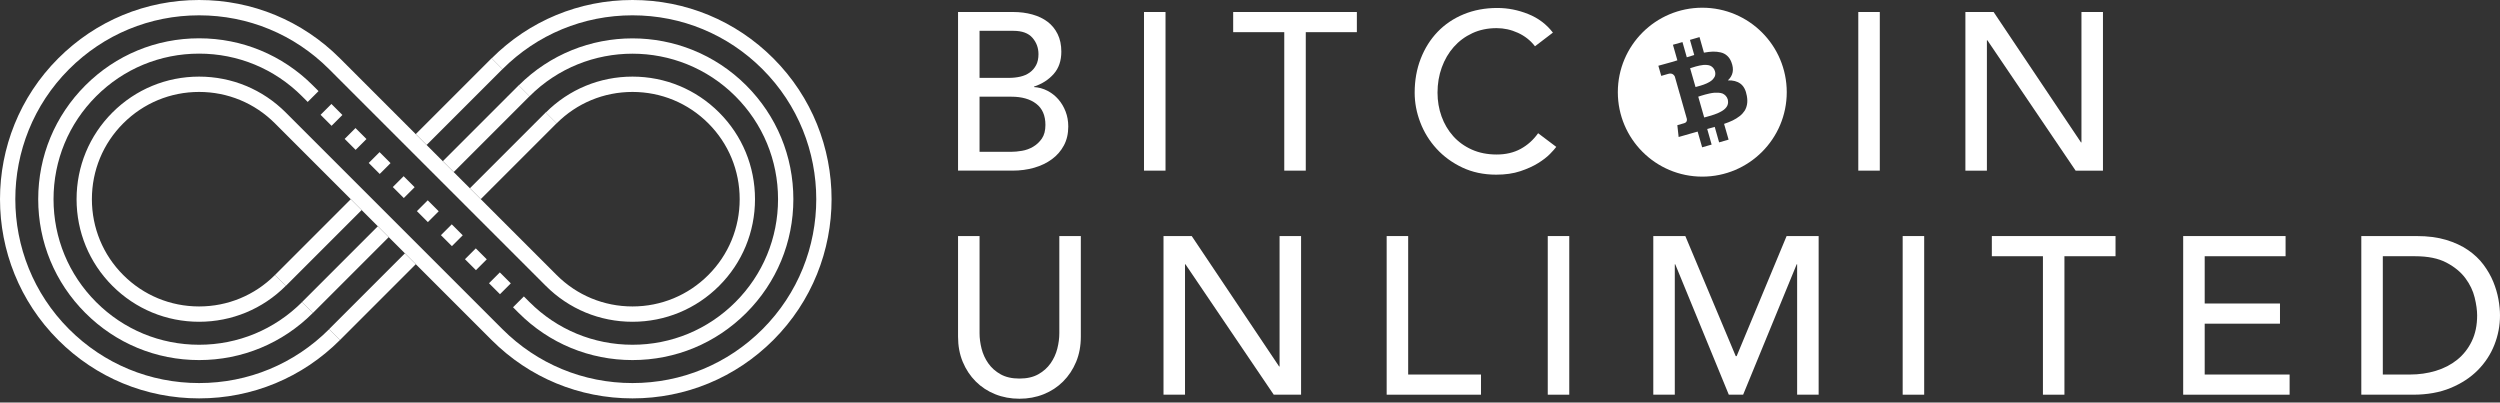 <?xml version="1.0" encoding="utf-8"?>
<svg viewBox="0 0 559 90" fill="none" xmlns="http://www.w3.org/2000/svg">
  <rect x="0" y="0" width="559" height="90" fill="#333333" stroke="none"/>
  <path d="M44.518 85.652C33.537 85.652 23.212 81.375 15.447 73.611C-0.583 57.58 -0.583 31.498 15.447 15.468C23.212 7.703 33.537 3.427 44.518 3.427C55.499 3.427 65.824 7.703 73.589 15.468L103.871 45.75L122.042 63.919C127.218 69.096 134.101 71.948 141.422 71.948C148.744 71.948 155.627 69.096 160.803 63.919C165.972 58.751 168.819 51.868 168.819 44.539C168.819 37.21 165.972 30.327 160.803 25.159C155.627 19.982 148.744 17.131 141.422 17.131C134.101 17.131 127.218 19.982 122.042 25.159L124.464 27.581C128.993 23.051 135.015 20.557 141.422 20.557C147.828 20.557 153.851 23.051 158.381 27.581C162.902 32.103 165.392 38.126 165.392 44.539C165.392 50.953 162.902 56.975 158.38 61.497C153.851 66.027 147.828 68.522 141.422 68.522C135.015 68.522 128.993 66.027 124.464 61.497L106.294 43.328L76.012 13.046C67.599 4.633 56.415 8.48739e-06 44.518 8.48739e-06C32.622 8.48739e-06 21.437 4.633 13.024 13.046C-4.341 30.411 -4.341 58.668 13.024 76.033C21.437 84.445 32.622 89.078 44.518 89.078C56.415 89.078 67.599 84.445 76.012 76.033L73.59 73.611C65.824 81.375 55.499 85.652 44.518 85.652Z" style="fill: rgb(255, 255, 255);" transform="matrix(1, 0, 0, 1, 0, 2.842170943040401e-14)"/>
  <path d="M172.916 13.045C164.503 4.633 153.319 0 141.422 0C129.526 0 118.341 4.633 109.929 13.045L112.351 15.468C120.117 7.703 130.441 3.426 141.422 3.426C152.404 3.426 162.728 7.703 170.493 15.468C186.523 31.498 186.523 57.58 170.493 73.611C162.728 81.375 152.404 85.652 141.422 85.652C130.441 85.652 120.117 81.375 112.351 73.611L82.069 43.328L63.899 25.159C58.723 19.982 51.84 17.131 44.518 17.131C37.197 17.131 30.314 19.982 25.137 25.159C19.968 30.327 17.122 37.21 17.122 44.539C17.122 51.868 19.968 58.751 25.137 63.92C30.314 69.096 37.197 71.948 44.518 71.948C51.84 71.948 58.723 69.096 63.899 63.92L61.476 61.497C56.947 66.028 50.925 68.522 44.518 68.522C38.112 68.522 32.089 66.028 27.56 61.497C23.038 56.976 20.547 50.953 20.547 44.539C20.547 38.125 23.038 32.103 27.56 27.581C32.089 23.051 38.112 20.556 44.518 20.556C50.925 20.556 56.947 23.051 61.476 27.581L79.646 45.751L109.929 76.033C118.341 84.445 129.526 89.078 141.422 89.078C153.319 89.078 164.503 84.445 172.916 76.033C190.282 58.667 190.282 30.411 172.916 13.045Z" style="fill: rgb(255, 255, 255);" transform="matrix(1, 0, 0, 1, 0, 2.842170943040401e-14)"/>
  <path d="M164.437 21.523C170.584 27.671 173.97 35.844 173.97 44.538C173.97 53.232 170.584 61.406 164.437 67.553C158.29 73.7 150.116 77.086 141.423 77.086C132.728 77.086 124.555 73.7 118.408 67.553L118.407 67.554L117.136 66.282L114.713 68.704L115.985 69.976L115.985 69.975C122.779 76.77 131.814 80.512 141.423 80.512C151.032 80.512 160.065 76.77 166.859 69.975C173.654 63.181 177.395 54.147 177.395 44.538C177.395 34.929 173.654 25.895 166.86 19.101C152.833 5.074 130.011 5.074 115.985 19.101L118.408 21.523C131.098 8.833 151.747 8.833 164.437 21.523Z" style="fill: rgb(255, 255, 255);" transform="matrix(1, 0, 0, 1, 0, 2.842170943040401e-14)"/>
  <path d="M95.672 49.663L98.095 47.241L95.642 44.788L93.219 47.21L95.672 49.663Z" style="fill: rgb(255, 255, 255);" transform="matrix(1, 0, 0, 1, 0, 2.842170943040401e-14)"/>
  <path d="M101.046 55.037L103.468 52.614L101.015 50.161L98.593 52.583L101.046 55.037Z" style="fill: rgb(255, 255, 255);" transform="matrix(1, 0, 0, 1, 0, 2.842170943040401e-14)"/>
  <path d="M106.419 60.411L108.842 57.988L106.389 55.535L103.966 57.958L106.419 60.411Z" style="fill: rgb(255, 255, 255);" transform="matrix(1, 0, 0, 1, 0, 2.842170943040401e-14)"/>
  <path d="M111.793 65.784L114.215 63.362L111.762 60.908L109.34 63.331L111.793 65.784Z" style="fill: rgb(255, 255, 255);" transform="matrix(1, 0, 0, 1, 0, 2.842170943040401e-14)"/>
  <path d="M90.29 44.282L92.712 41.858L90.253 39.399L87.831 41.823L90.29 44.282Z" style="fill: rgb(255, 255, 255);" transform="matrix(1, 0, 0, 1, 0, 2.842170943040401e-14)"/>
  <path d="M79.488 28.634L77.066 31.056L79.52 33.51L80.329 32.705L81.943 31.088L79.488 28.634Z" style="fill: rgb(255, 255, 255);" transform="matrix(1, 0, 0, 1, 0, 2.842170943040401e-14)"/>
  <path d="M74.139 28.131L76.562 25.708L74.105 23.25L71.682 25.672L74.139 28.131Z" style="fill: rgb(255, 255, 255);" transform="matrix(1, 0, 0, 1, 0, 2.842170943040401e-14)"/>
  <path d="M80.734 32.302L80.329 32.705L79.523 33.513L80.734 32.302Z" style="fill: rgb(255, 255, 255);" transform="matrix(1, 0, 0, 1, 0, 2.842170943040401e-14)"/>
  <path d="M84.905 38.896L87.327 36.473L84.87 34.016L82.447 36.438L84.905 38.896Z" style="fill: rgb(255, 255, 255);" transform="matrix(1, 0, 0, 1, 0, 2.842170943040401e-14)"/>
  <path d="M68.802 22.794L71.225 20.372L69.955 19.101L68.744 20.312L69.955 19.101C63.16 12.307 54.127 8.565 44.518 8.565C34.909 8.565 25.875 12.307 19.081 19.101C12.286 25.895 8.544 34.929 8.544 44.538C8.544 54.147 12.286 63.181 19.081 69.975C25.875 76.77 34.909 80.513 44.518 80.513C54.127 80.513 63.16 76.77 69.955 69.975L67.532 67.553C61.385 73.7 53.212 77.086 44.518 77.086C35.824 77.086 27.65 73.7 21.503 67.553C15.356 61.406 11.97 53.233 11.97 44.538C11.97 35.844 15.356 27.672 21.503 21.523C27.65 15.376 35.824 11.991 44.518 11.991C53.212 11.991 61.385 15.376 67.532 21.523L68.802 22.794Z" style="fill: rgb(255, 255, 255);" transform="matrix(1, 0, 0, 1, 0, 2.842170943040401e-14)"/>
  <rect x="109.938" y="13.034" width="3.438" height="23.997" transform="matrix(0.707, 0.707, -0.707, 0.707, 41.416, -73.92)" style="fill: rgb(255, 255, 255);"/>
  <rect x="115.992" y="19.087" width="3.438" height="23.997" transform="matrix(0.707, 0.707, -0.707, 0.707, 47.47, -76.428)" style="fill: rgb(255, 255, 255);"/>
  <rect x="122.045" y="25.14" width="3.438" height="23.997" transform="matrix(0.707, 0.707, -0.707, 0.707, 53.523, -78.935)" style="fill: rgb(255, 255, 255);"/>
  <rect width="3.438" height="23.997" transform="matrix(0.707, 0.707, 0.707, -0.707, 61.465, 61.507)" style="fill: rgb(255, 255, 255);"/>
  <rect width="3.438" height="23.997" transform="matrix(0.707, 0.707, 0.707, -0.707, 67.518, 67.561)" style="fill: rgb(255, 255, 255);"/>
  <rect width="3.438" height="23.997" transform="matrix(0.707, 0.707, 0.707, -0.707, 73.571, 73.614)" style="fill: rgb(255, 255, 255);"/>
  <path d="M219.028 52.783V74.525C219.028 75.629 219.179 76.773 219.479 77.958C219.779 79.144 220.28 80.238 220.982 81.24C221.683 82.242 222.602 83.06 223.737 83.694C224.872 84.329 226.275 84.646 227.946 84.646C229.615 84.646 231.018 84.329 232.154 83.694C233.29 83.06 234.207 82.242 234.91 81.24C235.61 80.238 236.113 79.144 236.414 77.958C236.714 76.773 236.864 75.629 236.864 74.525V52.783H241.673V75.278C241.673 77.349 241.323 79.228 240.621 80.914C239.92 82.601 238.95 84.062 237.715 85.298C236.479 86.533 235.027 87.486 233.358 88.153C231.685 88.822 229.883 89.155 227.946 89.155C226.009 89.155 224.205 88.822 222.536 88.153C220.865 87.486 219.413 86.533 218.177 85.298C216.94 84.062 215.973 82.601 215.271 80.914C214.57 79.228 214.218 77.349 214.218 75.278V52.783H219.028Z" style="fill: rgb(255, 255, 255);" transform="matrix(1, 0, 0, 1, 0, 2.842170943040401e-14)"/>
  <path d="M260.16 52.783H266.472L286.011 81.941H286.111V52.783H290.92V88.253H284.808L265.069 59.097H264.969V88.253H260.16V52.783Z" style="fill: rgb(255, 255, 255);" transform="matrix(1, 0, 0, 1, 0, 2.842170943040401e-14)"/>
  <path d="M310.058 52.783H314.867V83.745H331.15V88.253H310.058V52.783Z" style="fill: rgb(255, 255, 255);" transform="matrix(1, 0, 0, 1, 0, 2.842170943040401e-14)"/>
  <path d="M346.079 52.783H350.888V88.254H346.079V52.783Z" style="fill: rgb(255, 255, 255);" transform="matrix(1, 0, 0, 1, 0, 2.842170943040401e-14)"/>
  <path d="M369.676 52.783H376.84L388.113 79.636H388.313L399.485 52.783H406.649V88.253H401.839V59.097H401.739L389.765 88.253H386.56L374.586 59.097H374.485V88.253H369.676V52.783Z" style="fill: rgb(255, 255, 255);" transform="matrix(1, 0, 0, 1, 0, 2.842170943040401e-14)"/>
  <path d="M425.437 52.783H430.247V88.254H425.437V52.783Z" style="fill: rgb(255, 255, 255);" transform="matrix(1, 0, 0, 1, 0, 2.842170943040401e-14)"/>
  <path d="M456.799 57.292H445.375V52.783H473.032V57.292H461.607V88.253H456.799V57.292Z" style="fill: rgb(255, 255, 255);" transform="matrix(1, 0, 0, 1, 0, 2.842170943040401e-14)"/>
  <path d="M488.16 52.783H511.055V57.293H492.97V67.863H509.804V72.373H492.97V83.745H511.957V88.253H488.16V52.783Z" style="fill: rgb(255, 255, 255);" transform="matrix(1, 0, 0, 1, 0, 2.842170943040401e-14)"/>
  <path d="M532.797 83.745H538.86C540.895 83.745 542.825 83.468 544.645 82.918C546.467 82.367 548.06 81.54 549.43 80.438C550.799 79.337 551.885 77.959 552.686 76.305C553.488 74.652 553.889 72.723 553.889 70.519C553.889 69.384 553.705 68.056 553.337 66.535C552.969 65.016 552.277 63.572 551.26 62.201C550.239 60.833 548.83 59.672 547.025 58.721C545.221 57.768 542.883 57.292 540.011 57.292H532.797V83.745ZM527.989 52.783H540.363C542.867 52.783 545.063 53.068 546.95 53.635C548.836 54.204 550.473 54.963 551.859 55.915C553.246 56.866 554.398 57.961 555.318 59.196C556.234 60.432 556.961 61.7 557.497 63.005C558.029 64.306 558.414 65.609 558.649 66.912C558.882 68.213 559 69.415 559 70.519C559 72.79 558.581 74.986 557.747 77.107C556.911 79.228 555.675 81.114 554.039 82.768C552.401 84.421 550.374 85.749 547.952 86.751C545.531 87.754 542.734 88.253 539.56 88.253H527.989V52.783Z" style="fill: rgb(255, 255, 255);" transform="matrix(1, 0, 0, 1, 0, 2.842170943040401e-14)"/>
  <path d="M219.027 33.946H226.091C226.826 33.946 227.635 33.871 228.52 33.72C229.404 33.57 230.233 33.27 231 32.818C231.769 32.368 232.42 31.759 232.955 30.99C233.488 30.223 233.756 29.203 233.756 27.934C233.756 25.83 233.071 24.252 231.702 23.199C230.332 22.147 228.479 21.621 226.141 21.621H219.027V33.946ZM219.027 17.413H225.59C226.491 17.413 227.343 17.322 228.145 17.137C228.947 16.954 229.648 16.646 230.25 16.211C230.851 15.777 231.327 15.226 231.678 14.558C232.028 13.891 232.203 13.073 232.203 12.102C232.203 10.7 231.751 9.481 230.851 8.445C229.949 7.41 228.529 6.892 226.592 6.892H219.027V17.413ZM214.218 2.683H226.542C228.078 2.683 229.505 2.867 230.825 3.235C232.145 3.603 233.28 4.144 234.233 4.864C235.184 5.582 235.936 6.5 236.487 7.619C237.037 8.738 237.314 10.048 237.314 11.551C237.314 13.589 236.746 15.25 235.609 16.537C234.474 17.822 233.005 18.765 231.201 19.367V19.467C232.27 19.534 233.271 19.809 234.207 20.294C235.141 20.779 235.951 21.413 236.636 22.197C237.322 22.982 237.864 23.893 238.264 24.928C238.666 25.965 238.865 27.082 238.865 28.284C238.865 29.888 238.541 31.3 237.888 32.517C237.238 33.738 236.343 34.764 235.209 35.599C234.073 36.435 232.755 37.069 231.252 37.503C229.748 37.937 228.127 38.153 226.392 38.153H214.218V2.683Z" style="fill: rgb(255, 255, 255);" transform="matrix(1, 0, 0, 1, 0, 2.842170943040401e-14)"/>
  <path d="M255.8 2.684H260.609V38.154H255.8V2.684Z" style="fill: rgb(255, 255, 255);" transform="matrix(1, 0, 0, 1, 0, 2.842170943040401e-14)"/>
  <path d="M287.162 7.193H275.739V2.684H303.394V7.193H291.97V38.154H287.162V7.193Z" style="fill: rgb(255, 255, 255);" transform="matrix(1, 0, 0, 1, 0, 2.842170943040401e-14)"/>
  <path d="M343.222 10.349C342.22 9.047 340.95 8.044 339.414 7.343C337.878 6.641 336.291 6.291 334.655 6.291C332.652 6.291 330.839 6.667 329.219 7.419C327.599 8.17 326.214 9.198 325.061 10.5C323.909 11.802 323.015 13.33 322.38 15.083C321.746 16.836 321.429 18.715 321.429 20.721C321.429 22.591 321.73 24.36 322.331 26.031C322.932 27.7 323.8 29.17 324.935 30.439C326.07 31.709 327.457 32.711 329.095 33.445C330.73 34.18 332.583 34.548 334.655 34.548C336.692 34.548 338.479 34.13 340.015 33.294C341.552 32.46 342.853 31.291 343.924 29.788L347.982 32.844C347.713 33.212 347.246 33.739 346.58 34.422C345.909 35.107 345.026 35.792 343.924 36.476C342.821 37.161 341.493 37.762 339.941 38.28C338.388 38.797 336.592 39.056 334.556 39.056C331.75 39.056 329.219 38.52 326.965 37.453C324.711 36.385 322.789 34.981 321.203 33.245C319.616 31.508 318.406 29.546 317.572 27.358C316.735 25.171 316.32 22.959 316.32 20.721C316.32 17.982 316.768 15.451 317.67 13.13C318.574 10.809 319.833 8.806 321.453 7.118C323.074 5.431 325.019 4.121 327.291 3.185C329.562 2.251 332.067 1.782 334.806 1.782C337.144 1.782 339.44 2.233 341.694 3.135C343.948 4.037 345.794 5.424 347.229 7.293L343.222 10.349Z" style="fill: rgb(255, 255, 255);" transform="matrix(1, 0, 0, 1, 0, 2.842170943040401e-14)"/>
  <path d="M415.514 2.684H420.323V38.154H415.514V2.684Z" style="fill: rgb(255, 255, 255);" transform="matrix(1, 0, 0, 1, 0, 2.842170943040401e-14)"/>
  <path d="M439.462 2.684H445.774L465.311 31.842H465.413V2.684H470.222V38.154H464.11L444.371 8.997H444.271V38.154H439.462V2.684Z" style="fill: rgb(255, 255, 255);" transform="matrix(1, 0, 0, 1, 0, 2.842170943040401e-14)"/>
  <path d="M380.912 18.931C381.204 18.822 381.459 18.734 381.64 18.637L382.313 18.279C382.559 18.125 382.756 17.974 382.909 17.823C383.061 17.672 383.178 17.494 383.311 17.305C383.444 17.119 383.522 16.914 383.534 16.674C383.574 16.444 383.541 16.205 383.47 15.94C383.378 15.638 383.245 15.383 383.063 15.177C382.867 14.978 382.687 14.818 382.473 14.722C382.258 14.627 382.007 14.549 381.694 14.529C381.398 14.499 381.124 14.507 380.876 14.522C380.635 14.556 380.333 14.6 379.995 14.664C379.655 14.728 379.389 14.799 379.19 14.86C378.988 14.92 378.752 14.999 378.45 15.089C378.158 15.198 377.974 15.249 377.91 15.259L379.121 19.464C379.157 19.444 379.322 19.404 379.587 19.332C379.871 19.252 380.08 19.21 380.236 19.151C380.373 19.102 380.61 19.021 380.912 18.931Z" style="fill: rgb(255, 255, 255);" transform="matrix(1, 0, 0, 1, 0, 2.842170943040401e-14)"/>
  <path d="M385.873 21.422C385.663 21.206 385.43 21.028 385.188 20.923C384.927 20.829 384.631 20.753 384.272 20.735C383.912 20.715 383.59 20.723 383.295 20.741C383.001 20.757 382.663 20.82 382.241 20.905C381.819 20.989 381.49 21.072 381.272 21.14C381.043 21.193 380.741 21.282 380.385 21.402C380.011 21.531 379.809 21.592 379.728 21.613L381.058 26.265C381.122 26.254 381.306 26.203 381.571 26.132C381.837 26.061 382.055 25.991 382.238 25.94C382.404 25.9 382.64 25.82 382.96 25.72C383.261 25.629 383.536 25.53 383.744 25.442C383.964 25.373 384.227 25.255 384.501 25.11C384.8 24.974 385.027 24.83 385.219 24.706C385.407 24.582 385.606 24.43 385.786 24.241C385.965 24.052 386.116 23.855 386.205 23.668C386.3 23.454 386.36 23.26 386.392 23.01C386.402 22.771 386.387 22.522 386.335 22.247C386.224 21.909 386.081 21.637 385.873 21.422Z" style="fill: rgb(255, 255, 255);" transform="matrix(1, 0, 0, 1, 0, 2.842170943040401e-14)"/>
  <path d="M390.642 23.291C390.546 23.855 390.364 24.347 390.099 24.768C389.815 25.199 389.467 25.594 388.988 25.965C388.508 26.336 388.001 26.653 387.446 26.924C386.891 27.196 386.252 27.443 385.504 27.7L386.514 31.22L384.393 31.834L383.413 28.37C382.692 28.59 382.125 28.752 381.732 28.844L382.721 32.327L380.6 32.941L379.592 29.423C379.427 29.464 379.171 29.553 378.842 29.634C378.522 29.734 378.275 29.796 378.091 29.846L375.342 30.633L375.053 27.99L376.588 27.546C377.056 27.414 377.242 27.106 377.192 26.62L375.617 21.071L375.837 21.001C375.773 21.012 375.709 21.023 375.607 21.053L374.486 17.104C374.177 16.522 373.676 16.323 372.989 16.525L371.455 16.968L370.808 14.7L373.734 13.891C374.319 13.721 374.757 13.58 375.059 13.49L374.069 10.007L376.201 9.41L377.168 12.811C377.907 12.581 378.465 12.402 378.832 12.3L377.873 8.918L380.012 8.293L381.001 11.776C381.742 11.637 382.421 11.556 383.018 11.541C383.618 11.526 384.191 11.595 384.746 11.719C385.301 11.844 385.785 12.098 386.191 12.466C386.596 12.832 386.912 13.294 387.138 13.896C387.778 15.537 387.518 16.887 386.348 17.976C387.489 17.93 388.433 18.172 389.166 18.715C389.887 19.24 390.379 20.167 390.596 21.451C390.714 22.11 390.738 22.727 390.642 23.291ZM380.631 1.725C370.2 1.725 361.746 10.179 361.746 20.61C361.746 31.04 370.2 39.494 380.631 39.494C391.059 39.494 399.517 31.04 399.517 20.61C399.517 10.179 391.059 1.725 380.631 1.725Z" style="fill: rgb(255, 255, 255);" transform="matrix(1, 0, 0, 1, 0, 2.842170943040401e-14)"/>
</svg>
